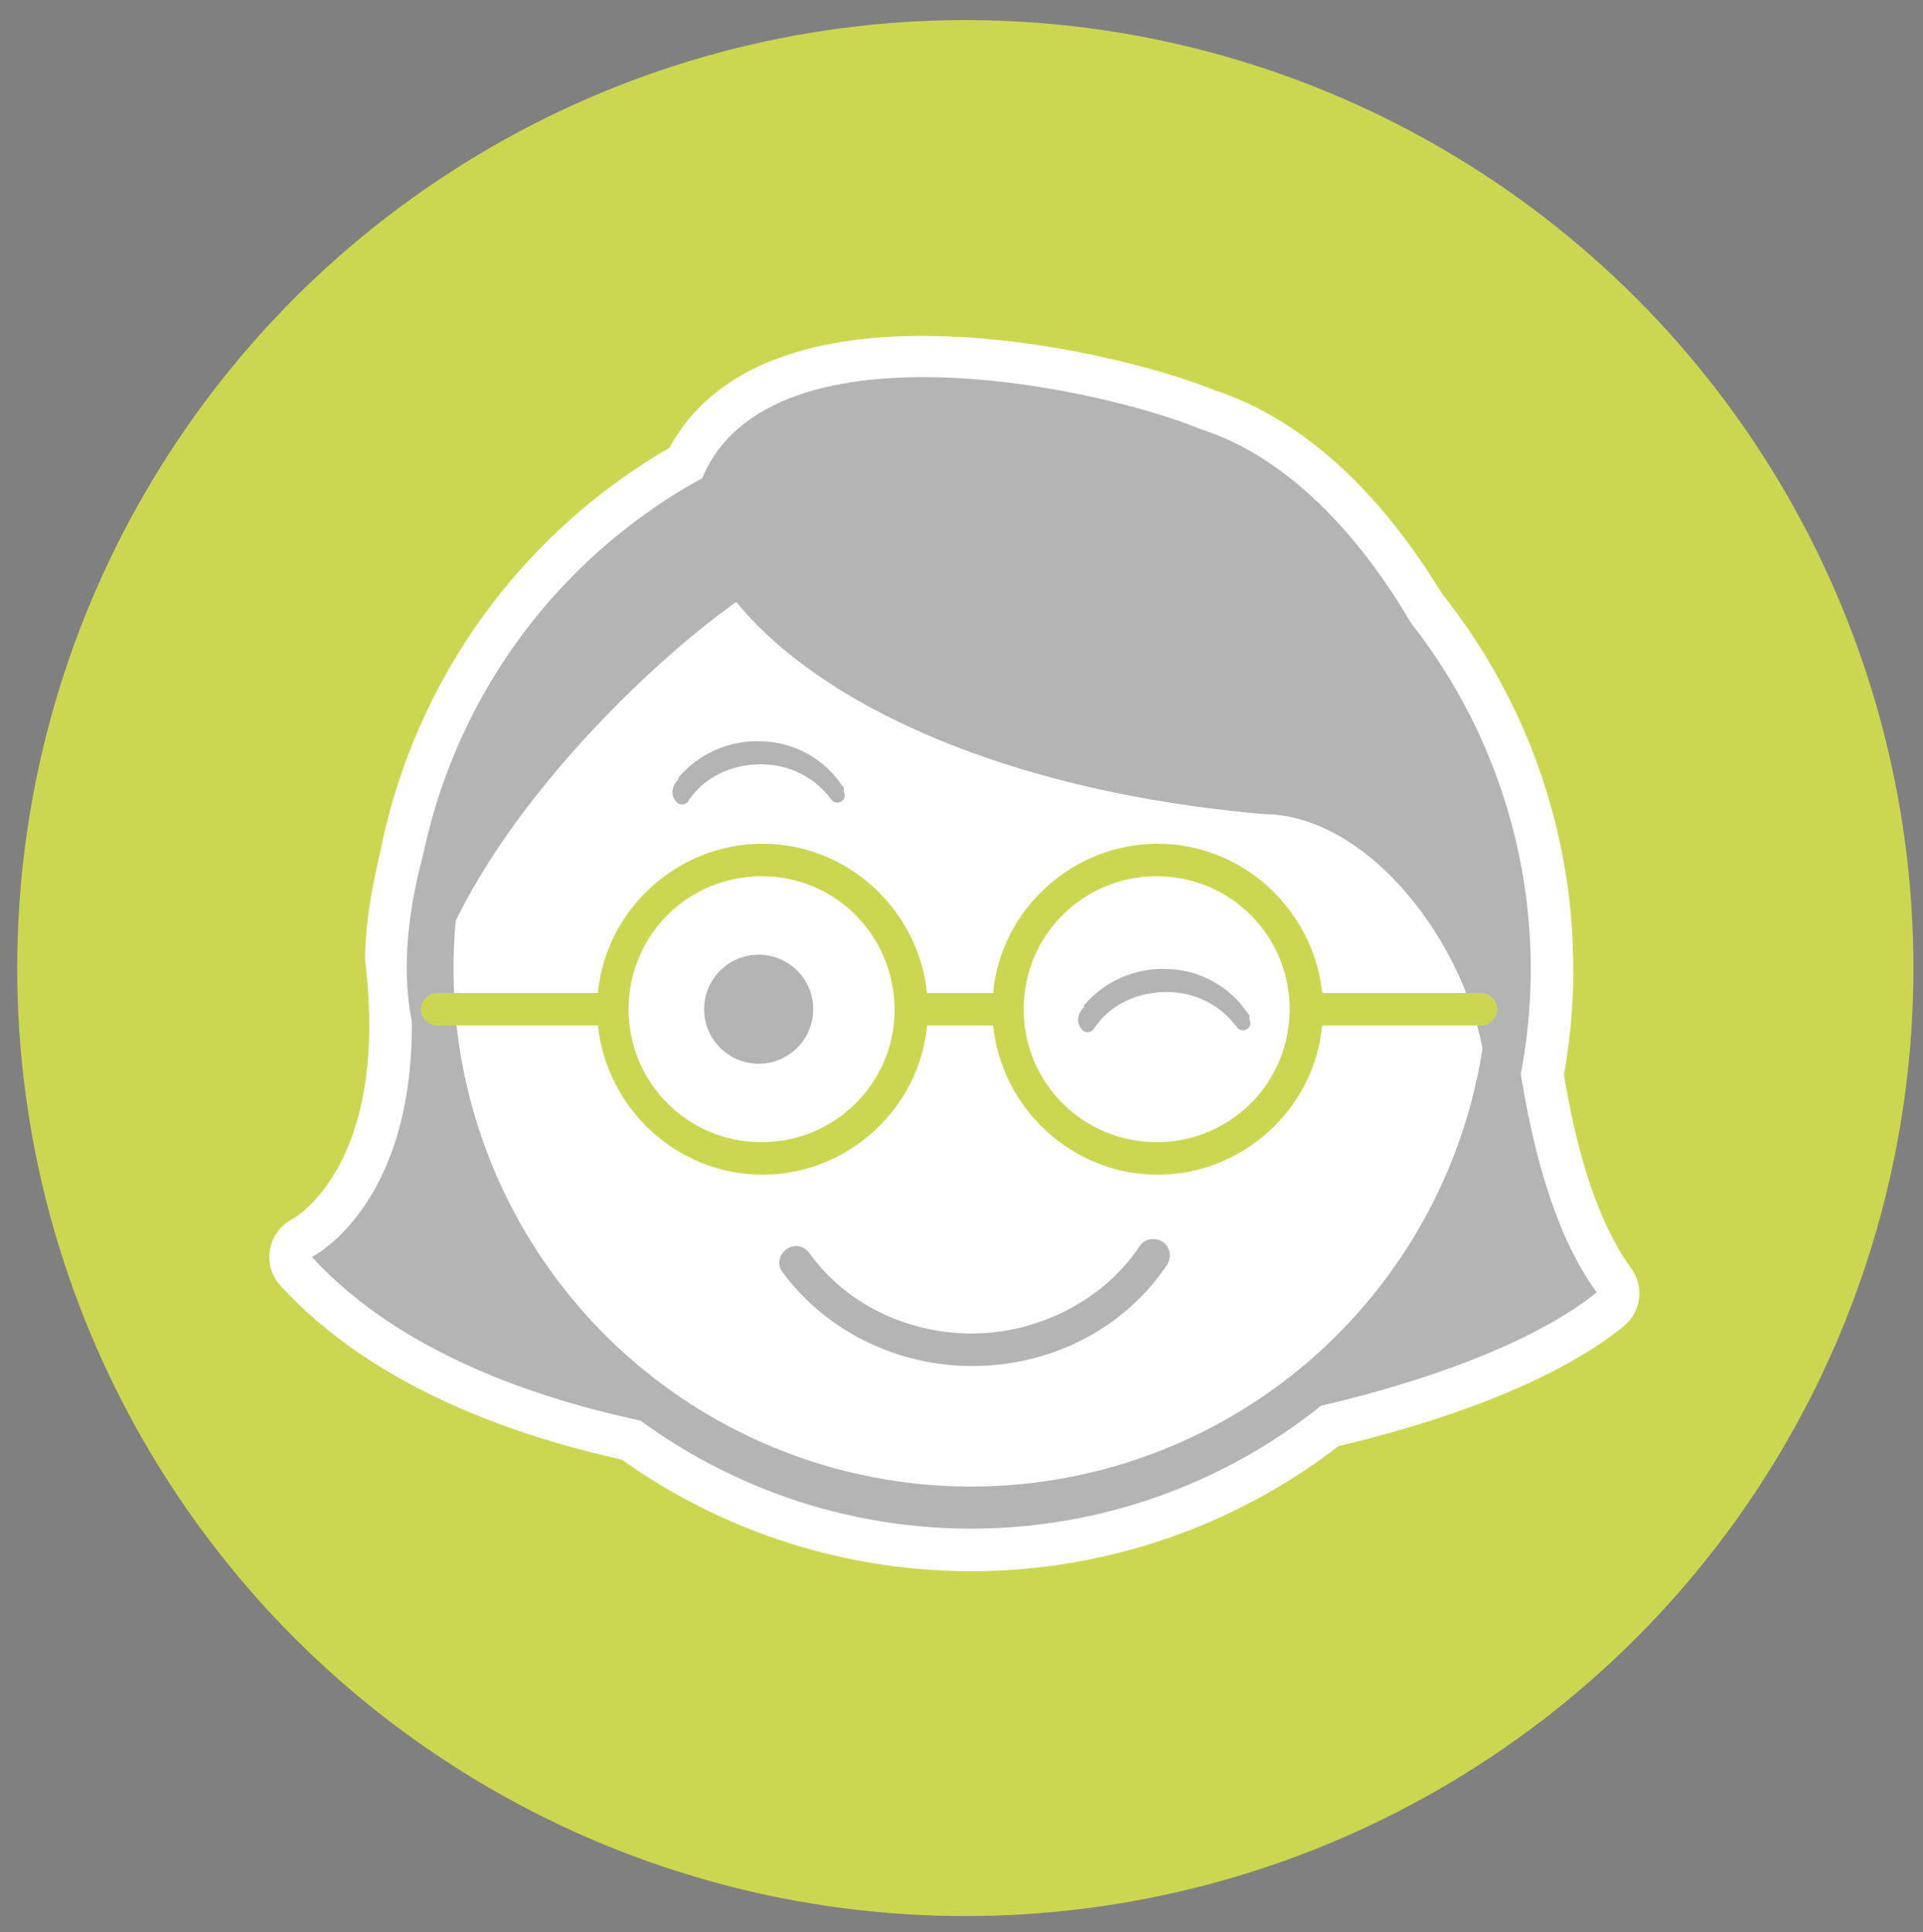 <?xml version="1.0" encoding="UTF-8"?> <svg xmlns="http://www.w3.org/2000/svg" id="Layer_1" version="1.1" viewBox="0 0 201 202"><rect x="0" y="0" width="201" height="202" fill="#808080" stroke="none"/><!-- Generator: Adobe Illustrator 29.3.1, SVG Export Plug-In . SVG Version: 2.1.0 Build 151) --><defs><style> .st0 { fill: #cfd650; } .st1 { stroke-width: 8.9px; } .st1, .st2, .st3, .st4 { fill: #fff; } .st1, .st4 { stroke: #fff; } .st1, .st5 { stroke-linecap: round; stroke-linejoin: round; } .st6 { fill: #ccd751; } .st3 { stroke: #b4b4b5; stroke-width: 4.4px; } .st3, .st4 { stroke-miterlimit: 10; } .st4 { stroke-width: 13.3px; } .st7 { fill: #b4b4b5; } .st5 { fill: none; stroke: #221f1f; stroke-width: 3.4px; } </style></defs><circle class="st6" cx="100.9" cy="101.2" r="99.1"></circle><circle class="st4" cx="101.5" cy="101.3" r="56.3"></circle><path class="st1" d="M132.6,148.2c14.9-2.9,27.5-7.5,34.3-13-5.5-7.5-7.7-19.5-8.8-29.2,1.3-22.6-12.9-54.7-32.6-61-11.3-4.6-45.3-11.6-52.2,5.2-16.4,8.1-30.1,32.1-30.7,49.8h0c3,25-10,31.4-10,31.4,8.9,9.7,23.5,15.4,39.9,18.1,8.5,5.1,18.3,8.1,28.9,8.1s22.2-3.5,31.1-9.5Z"></path><path class="st7" d="M42.6,100c3,25-10,31.4-10,31.4,28.1,30.6,112,21.6,134.3,3.7-8.5-11.6-9-33.7-10.2-41.7"></path><circle class="st3" cx="101.5" cy="101.3" r="56.3"></circle><path class="st7" d="M72.4,53.1c1.3,12.4,21.5,28.6,59.6,32,13.7,0,26.3,20.9,22.9,34.1,10.6-20.4-5.3-66.6-29.3-74.3-11.9-4.9-49.1-12.4-53.1,8.1Z"></path><path class="st7" d="M82.3,59.7c-10.2,4.7-37.5,29.9-38.5,49.8-6.9-19.7,15.1-59.6,38.5-62.1"></path><path class="st7" d="M101.6,142.8c-7.9,0-15.3-3.7-19.8-9.8-.6-.8-.4-1.8.4-2.4.8-.6,1.8-.4,2.4.4,3.8,5.3,10.2,8.4,17,8.4s13.7-3.4,17.5-9.1c.5-.8,1.6-1,2.4-.5.8.5,1,1.6.5,2.4-4.4,6.6-12,10.6-20.4,10.6Z"></path><circle class="st2" cx="79.6" cy="105.5" r="15.6"></circle><circle class="st2" cx="120.9" cy="105.5" r="15.6"></circle><path class="st6" d="M154.8,103.8h-16.6c-.9-8.7-8.3-15.6-17.2-15.6s-16.4,6.9-17.2,15.6h-6.9c-.9-8.7-8.3-15.6-17.2-15.6s-16.4,6.9-17.2,15.6h-16.8c-.9,0-1.7.8-1.7,1.7s.8,1.7,1.7,1.7h16.8c.9,8.7,8.3,15.6,17.2,15.6s16.4-6.9,17.2-15.6h6.9c.9,8.7,8.3,15.6,17.2,15.6s16.4-6.9,17.2-15.6h16.6c.9,0,1.7-.8,1.7-1.7s-.8-1.7-1.7-1.7ZM79.6,119.4c-7.7,0-13.9-6.2-13.9-13.9s6.2-13.9,13.9-13.9,13.7,6.1,13.9,13.6c0,0,0,.2,0,.3s0,.2,0,.3c-.1,7.5-6.3,13.6-13.9,13.6ZM120.9,119.4c-7.7,0-13.9-6.2-13.9-13.9s6.2-13.9,13.9-13.9,13.9,6.2,13.9,13.9-6.2,13.9-13.9,13.9Z"></path><circle class="st7" cx="79.3" cy="105.5" r="5.7"></circle><path class="st5" d="M90.9,91.8"></path><path class="st0" d="M134.8,47.5"></path><path class="st7" d="M130.6,106.2c0-.1-.1-.2-.2-.3,0,0,0,0,0,0,0,0,0,0,0,0-1.8-2.7-4.9-4.5-8.3-4.6-3.4-.2-6.7,1.3-8.8,3.8,0,0,0,.1,0,.2,0,0-.1.1-.2.2-.9,1.2-.1,2.1.2,2.3.3.2.8.1,1-.2,1.6-2.5,4.5-3.9,7.6-3.9s5.7,1.4,7.4,3.7c.2.3.7.4,1,.2,0,0,0,0,0,0,0,0,0,0,0,0,.4-.2.5-.7.3-1Z"></path><path class="st7" d="M88.2,82.4c0-.1-.1-.2-.2-.3,0,0,0,0,0,0,0,0,0,0,0,0-1.8-2.7-4.9-4.5-8.3-4.6-3.4-.2-6.7,1.3-8.8,3.8,0,0,0,.1,0,.2,0,0-.1.1-.2.2-.9,1.2-.1,2.1.2,2.3.3.2.8.1,1-.2,1.6-2.5,4.5-3.9,7.6-3.9s5.7,1.4,7.4,3.7c.2.3.7.4,1,.2,0,0,0,0,0,0,0,0,0,0,0,0,.4-.2.5-.7.3-1Z"></path></svg> 